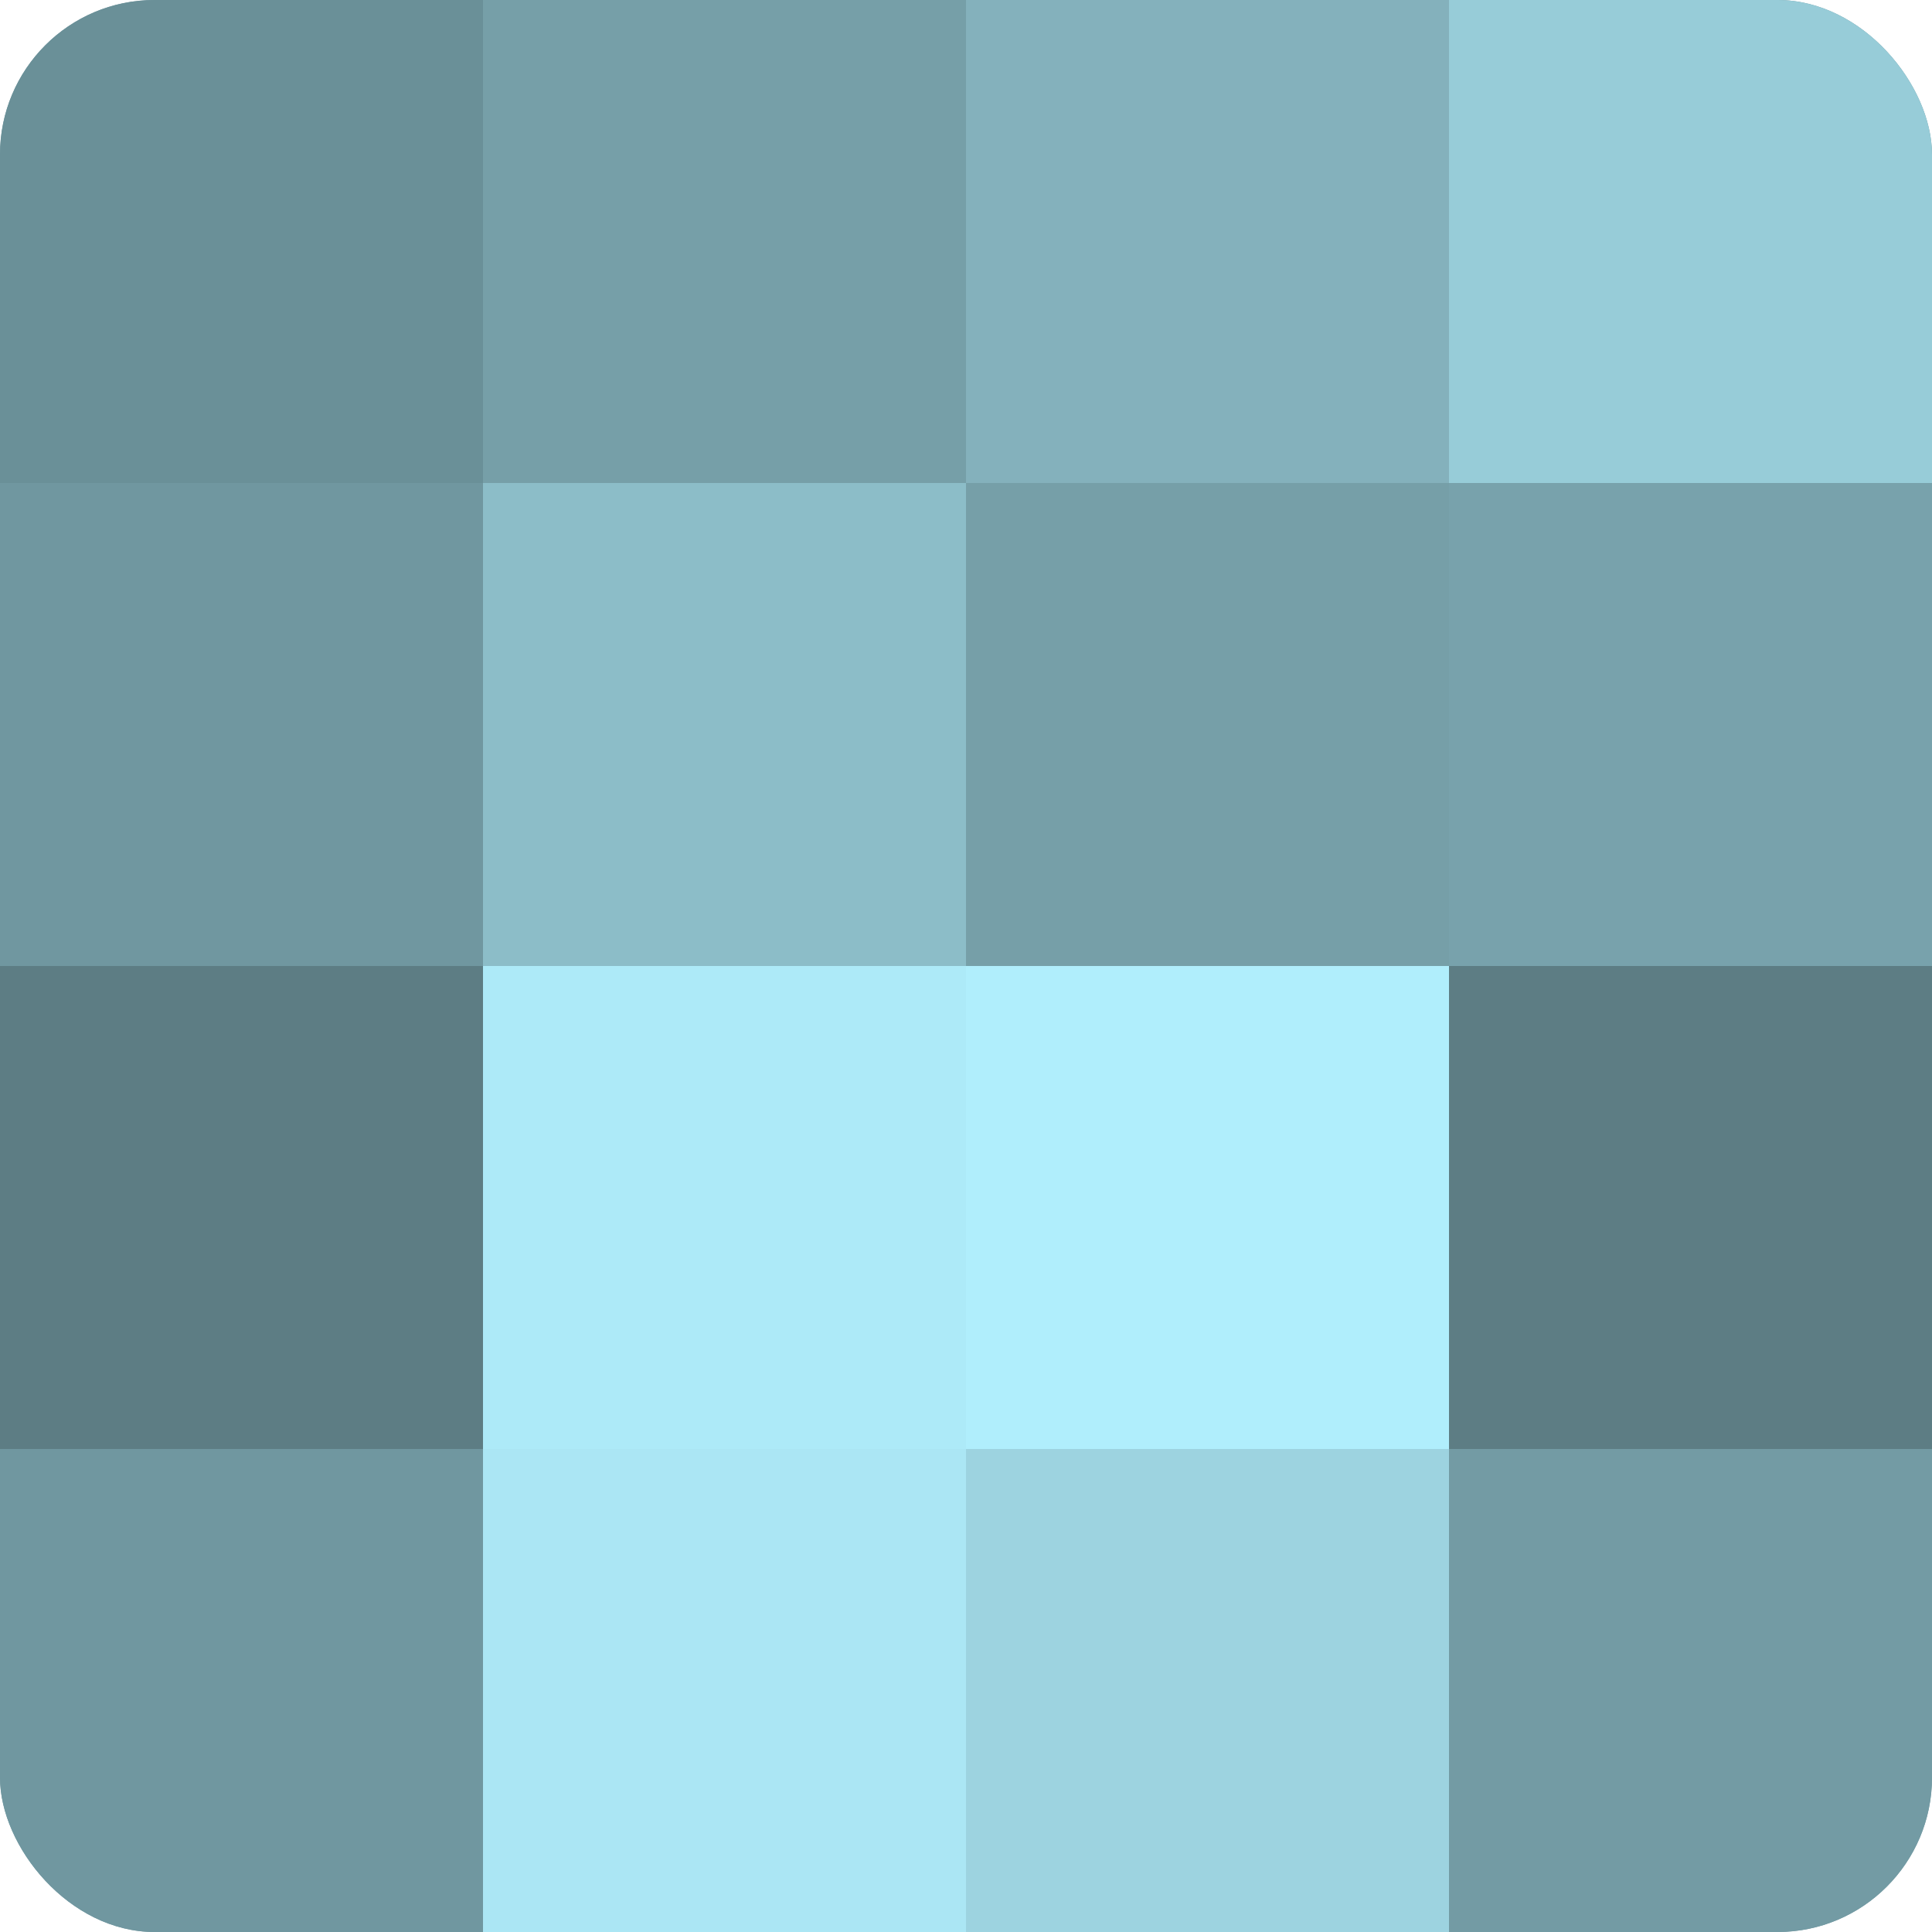 <?xml version="1.0" encoding="UTF-8"?>
<svg xmlns="http://www.w3.org/2000/svg" width="60" height="60" viewBox="0 0 100 100" preserveAspectRatio="xMidYMid meet"><defs><clipPath id="c" width="100" height="100"><rect width="100" height="100" rx="8" ry="8"/></clipPath></defs><g clip-path="url(#c)"><rect width="100" height="100" fill="#7097a0"/><rect width="25" height="25" fill="#6a9098"/><rect y="25" width="25" height="25" fill="#7097a0"/><rect y="50" width="25" height="25" fill="#5d7d84"/><rect y="75" width="25" height="25" fill="#7097a0"/><rect x="25" width="25" height="25" fill="#769fa8"/><rect x="25" y="25" width="25" height="25" fill="#8cbdc8"/><rect x="25" y="50" width="25" height="25" fill="#adeaf8"/><rect x="25" y="75" width="25" height="25" fill="#abe6f4"/><rect x="50" width="25" height="25" fill="#84b1bc"/><rect x="50" y="25" width="25" height="25" fill="#769fa8"/><rect x="50" y="50" width="25" height="25" fill="#b0eefc"/><rect x="50" y="75" width="25" height="25" fill="#9dd3e0"/><rect x="75" width="25" height="25" fill="#97ccd8"/><rect x="75" y="25" width="25" height="25" fill="#78a2ac"/><rect x="75" y="50" width="25" height="25" fill="#5d7d84"/><rect x="75" y="75" width="25" height="25" fill="#739ba4"/></g></svg>

